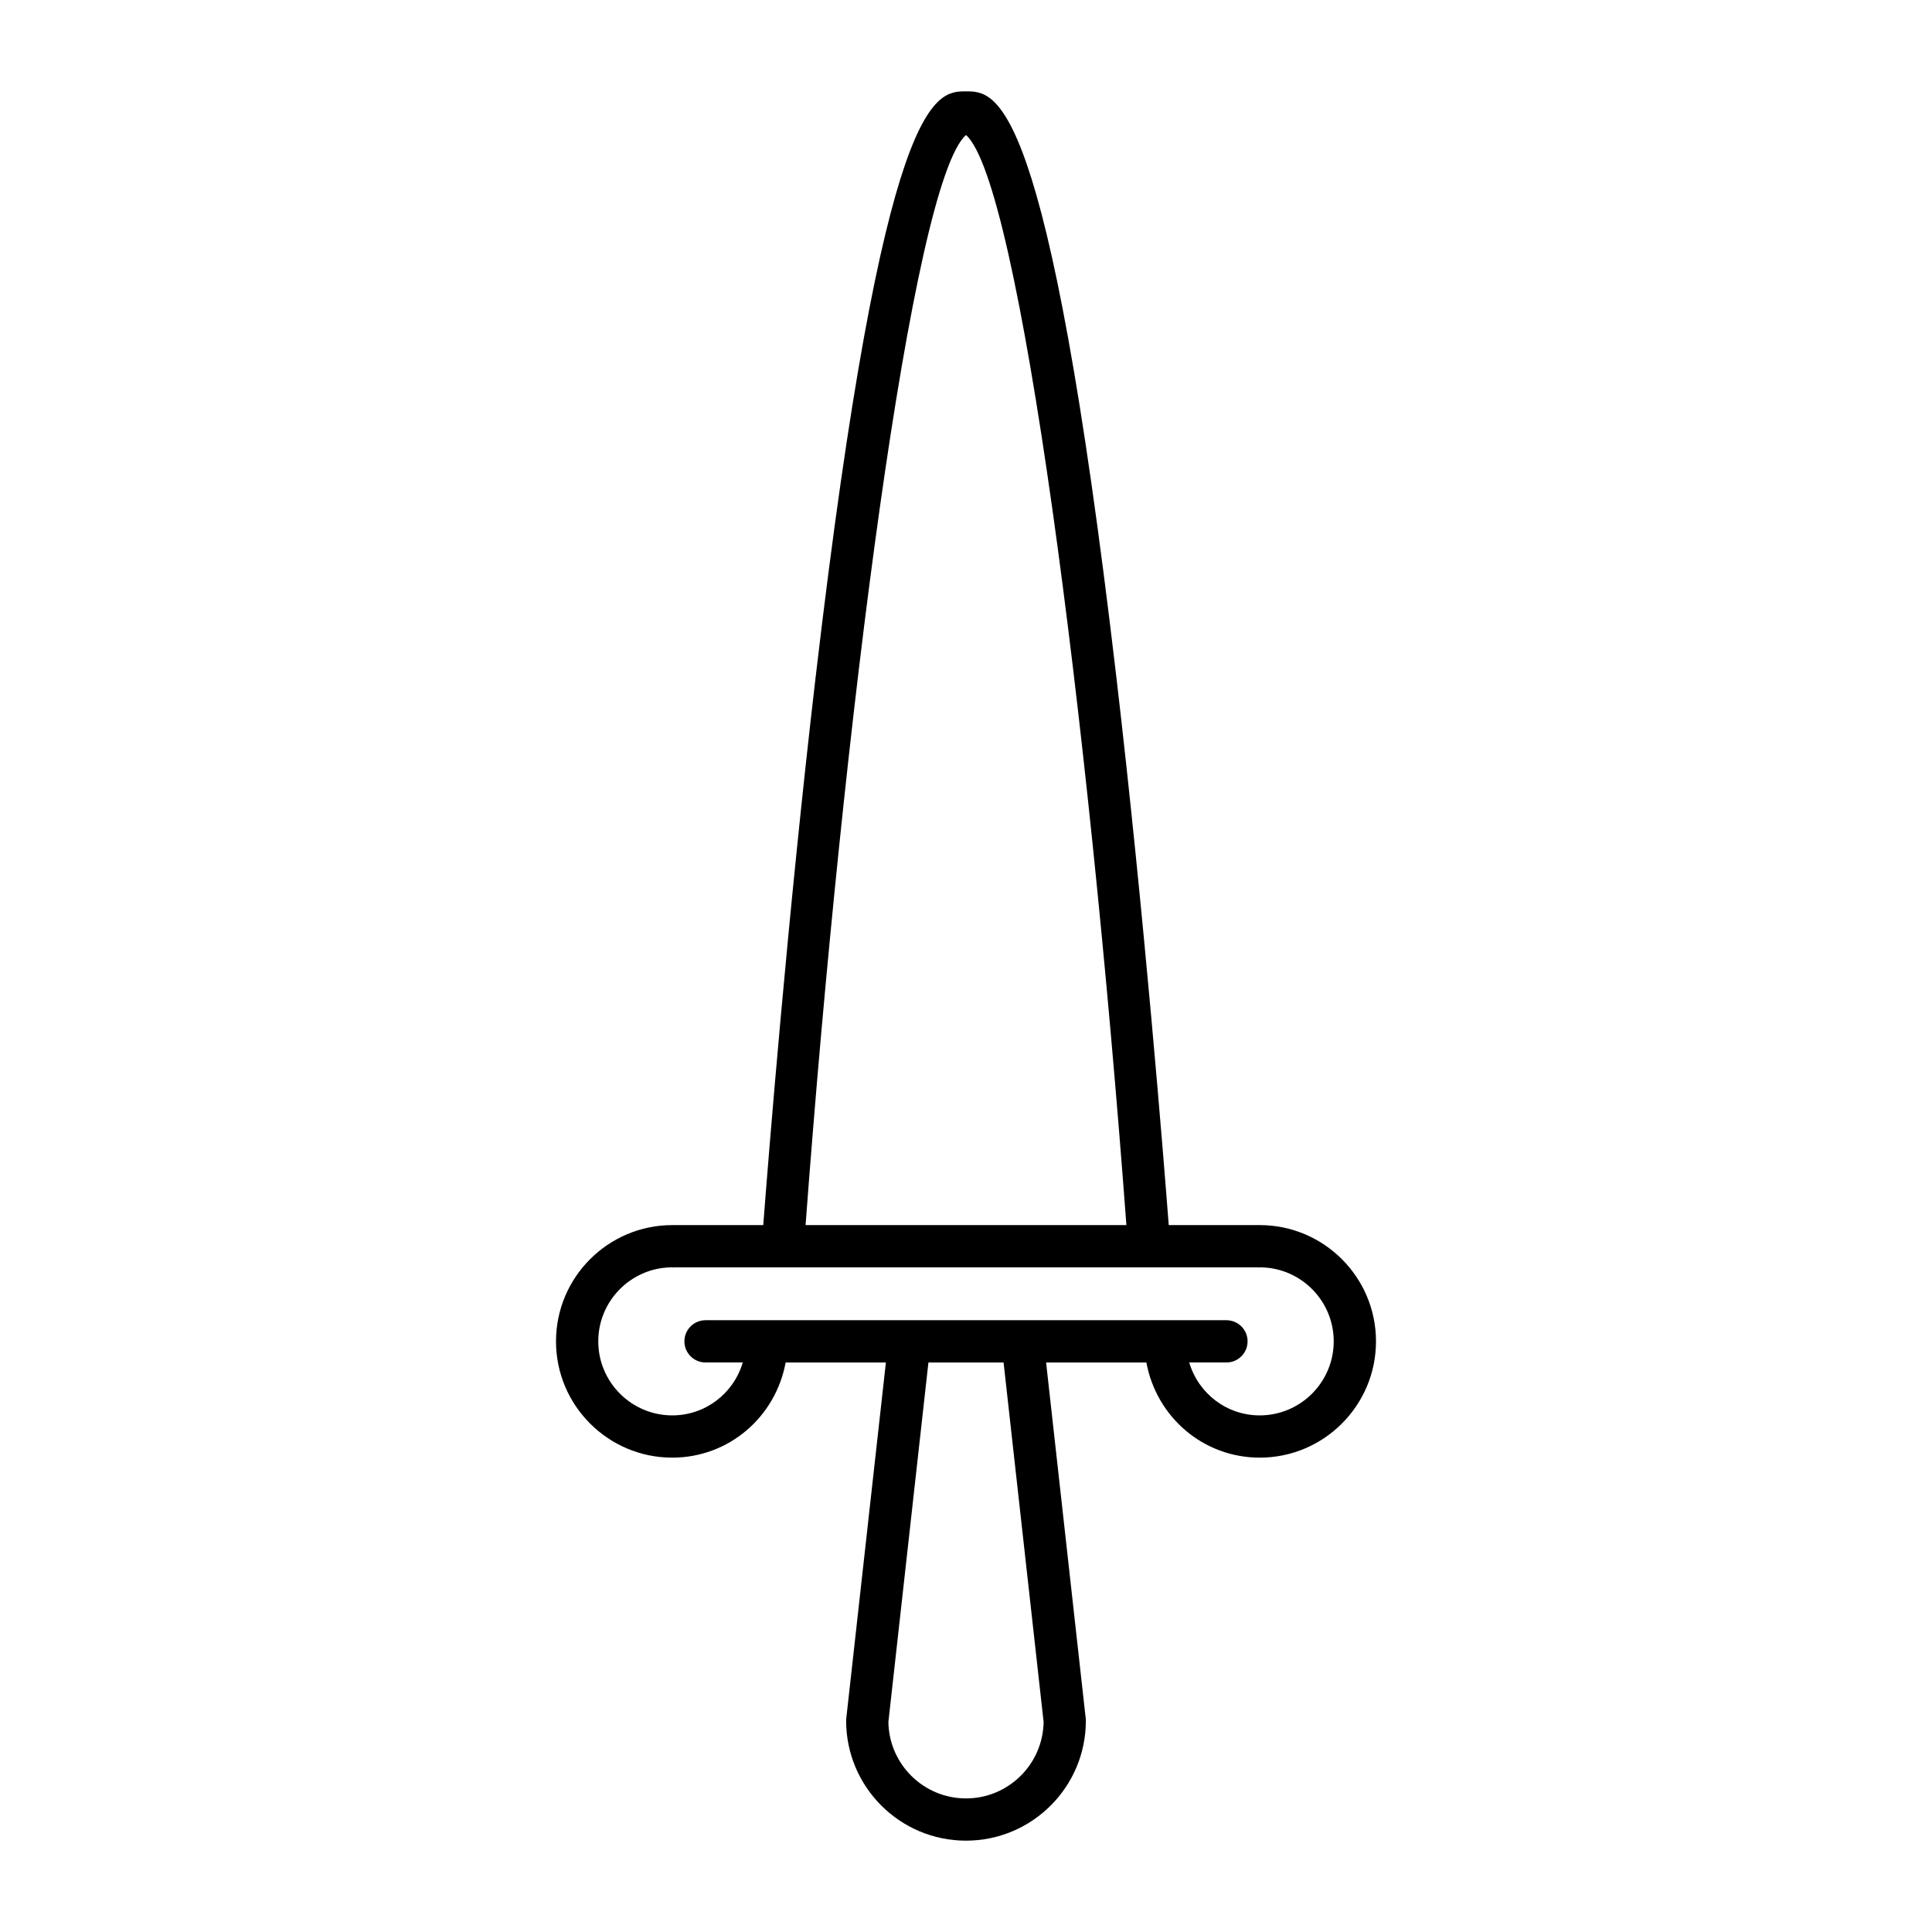 <?xml version="1.0" encoding="UTF-8"?>
<!-- Uploaded to: ICON Repo, www.iconrepo.com, Generator: ICON Repo Mixer Tools -->
<svg fill="#000000" width="800px" height="800px" version="1.1" viewBox="144 144 512 512" xmlns="http://www.w3.org/2000/svg">
 <path d="m322.16 530.29c14.922 0 27.363-10.707 30.043-25.219h26.57l-10.504 94.348c-0.023 0.203-0.031 0.41-0.031 0.617 0 17.512 14.246 31.758 31.762 31.758s31.762-14.246 31.762-31.758c0-0.207-0.012-0.414-0.031-0.617l-10.504-94.348h26.578c2.68 14.512 15.117 25.219 30.039 25.219 16.992 0 30.809-13.824 30.809-30.816s-13.82-30.809-30.809-30.809h-0.422-23.691c-1.402-18.277-6.492-82.113-13.887-145.28-18.18-155.17-31.742-155.17-39.844-155.17s-21.664 0-39.84 155.17c-7.394 63.168-12.488 127-13.887 145.28h-23.691-0.422c-16.992 0-30.809 13.82-30.809 30.809-0.004 16.992 13.816 30.816 30.809 30.816zm77.84 90.309c-11.246 0-20.406-9.062-20.566-20.27l10.609-95.258h19.914l10.609 95.258c-0.16 11.207-9.324 20.27-20.566 20.27zm0-440.82c14.199 12.539 32.488 154.27 42.508 288.88h-85.02c10.02-134.61 28.312-276.34 42.512-288.88zm-78.094 300.08c0.332 0.039 0.613 0.039 0.945 0h154.29c0.328 0.031 0.613 0.031 0.941 0 10.703 0.137 19.367 8.883 19.367 19.613 0 10.82-8.801 19.621-19.613 19.621-8.773 0-16.262-5.824-18.676-14.023h9.863c3.094 0 5.598-2.504 5.598-5.598s-2.504-5.598-5.598-5.598h-138.05c-3.094 0-5.598 2.504-5.598 5.598s2.504 5.598 5.598 5.598h9.867c-2.414 8.195-9.902 14.023-18.68 14.023-10.812 0-19.613-8.801-19.613-19.621-0.004-10.73 8.66-19.477 19.359-19.613z"/>
</svg>